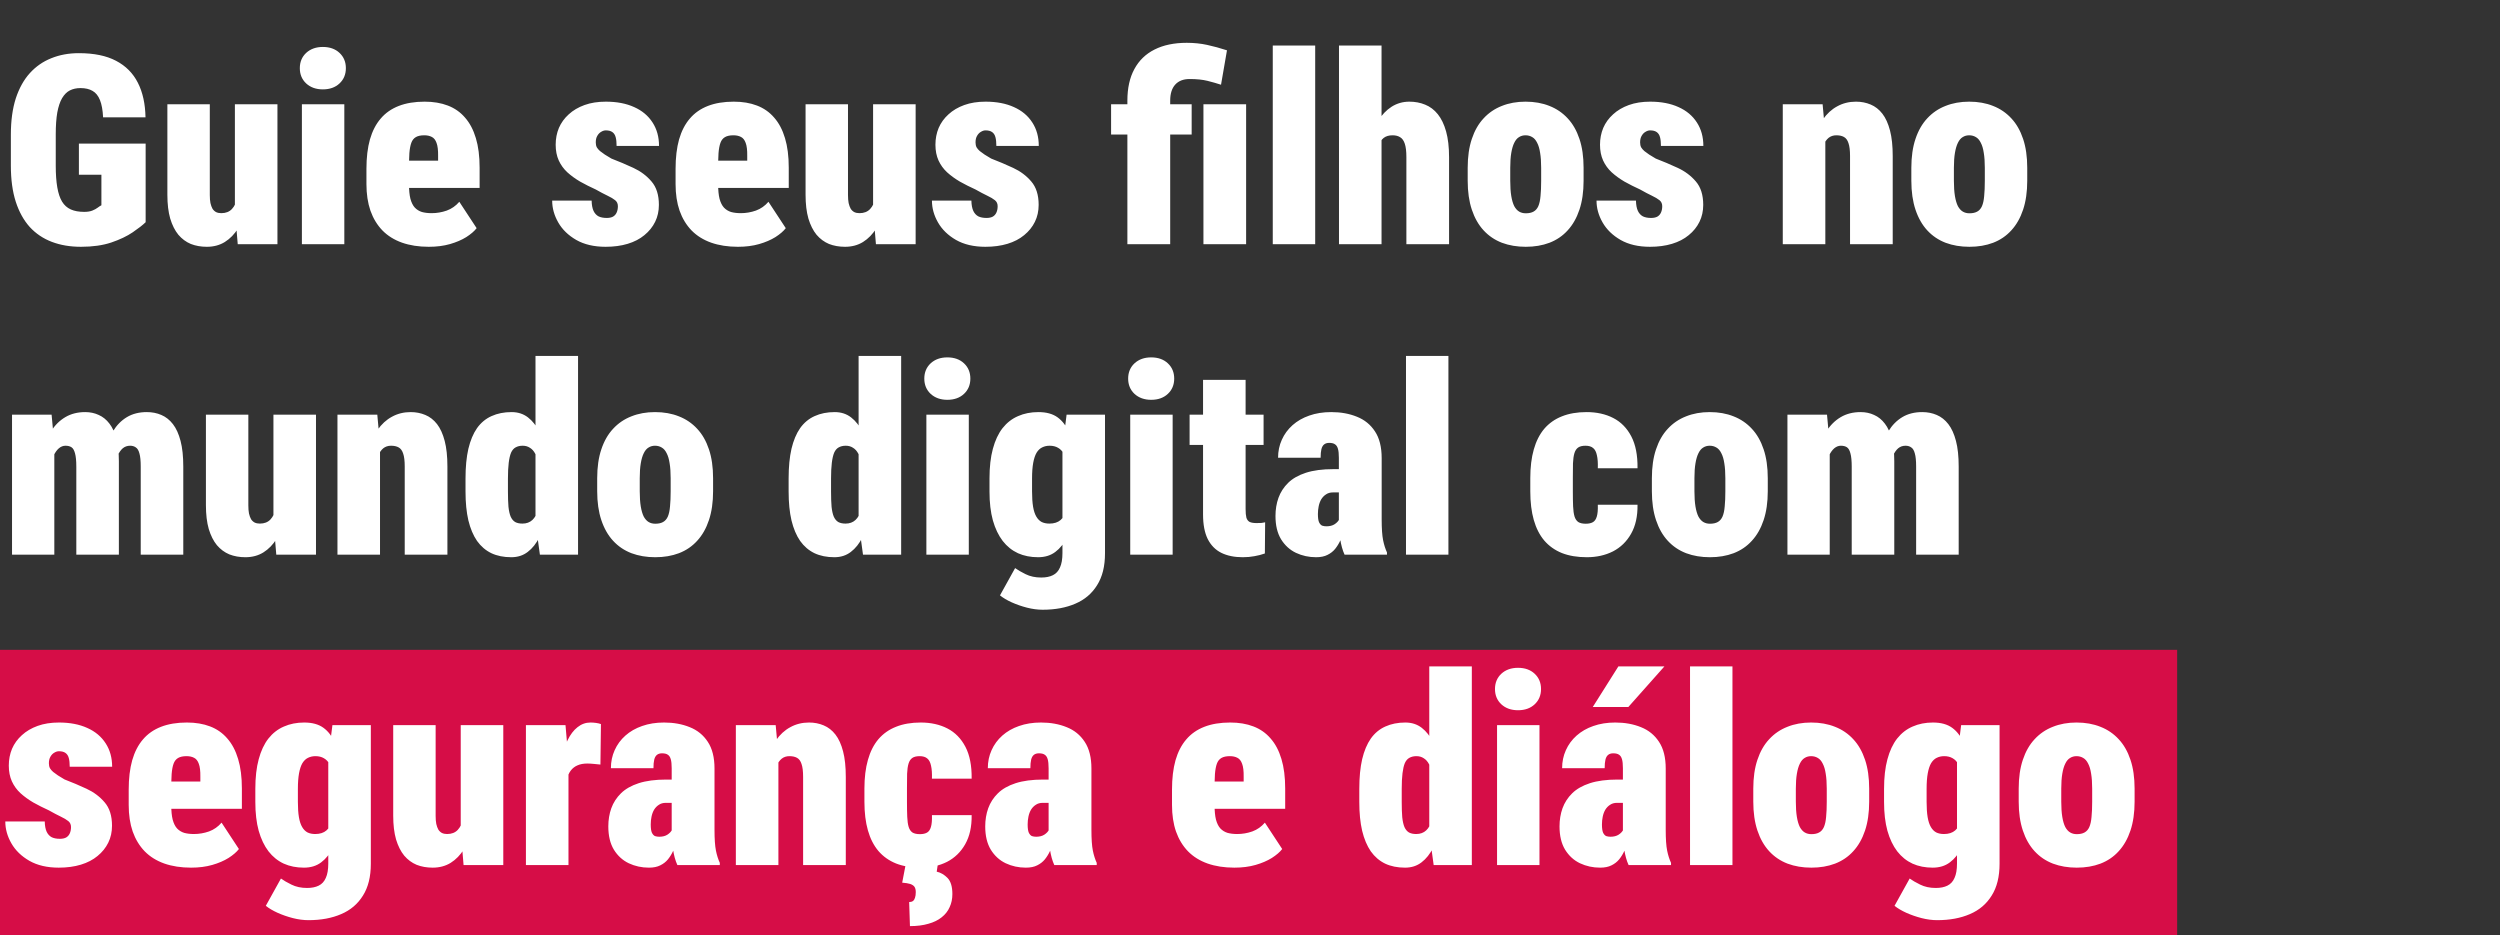 <svg width="604" height="226" viewBox="0 0 604 226" fill="none" xmlns="http://www.w3.org/2000/svg">
<rect x="0" y="0" width="604" height="226" fill="#333333" stroke="none"/>
<rect y="157" width="526" height="69" fill="#D60D47"/>
<path d="M35.188 34.688V53.688C34.479 54.375 33.438 55.188 32.062 56.125C30.688 57.062 28.958 57.885 26.875 58.594C24.812 59.281 22.375 59.625 19.562 59.625C16.958 59.625 14.615 59.229 12.531 58.438C10.448 57.646 8.667 56.448 7.188 54.844C5.729 53.219 4.604 51.188 3.812 48.75C3.021 46.292 2.625 43.385 2.625 40.031V32.5C2.625 29.167 3.021 26.26 3.812 23.781C4.625 21.302 5.76 19.26 7.219 17.656C8.677 16.052 10.406 14.854 12.406 14.062C14.406 13.25 16.625 12.844 19.062 12.844C22.708 12.844 25.698 13.458 28.031 14.688C30.385 15.917 32.146 17.688 33.312 20C34.479 22.292 35.094 25.073 35.156 28.344H24.906C24.823 26.615 24.573 25.229 24.156 24.188C23.74 23.146 23.146 22.406 22.375 21.969C21.604 21.51 20.625 21.281 19.438 21.281C18.479 21.281 17.625 21.469 16.875 21.844C16.146 22.219 15.521 22.844 15 23.719C14.5 24.573 14.115 25.719 13.844 27.156C13.594 28.594 13.469 30.354 13.469 32.438V40.031C13.469 42.094 13.594 43.844 13.844 45.281C14.094 46.719 14.479 47.865 15 48.719C15.521 49.573 16.219 50.198 17.094 50.594C17.969 50.99 19.052 51.188 20.344 51.188C21.135 51.188 21.792 51.083 22.312 50.875C22.833 50.667 23.271 50.427 23.625 50.156C23.979 49.885 24.271 49.698 24.5 49.594V42.219H19.062V34.688H35.188ZM56.75 50.781V25.188H67.031V59H57.438L56.75 50.781ZM57.688 43.906L60.219 43.844C60.219 46.115 59.99 48.219 59.531 50.156C59.073 52.073 58.406 53.74 57.531 55.156C56.656 56.573 55.583 57.677 54.312 58.469C53.062 59.24 51.615 59.625 49.969 59.625C48.552 59.625 47.26 59.396 46.094 58.938C44.948 58.458 43.948 57.719 43.094 56.719C42.26 55.698 41.604 54.396 41.125 52.812C40.667 51.208 40.438 49.292 40.438 47.062V25.188H50.688V47.125C50.688 47.875 50.74 48.521 50.844 49.062C50.969 49.604 51.135 50.062 51.344 50.438C51.573 50.792 51.865 51.062 52.219 51.25C52.573 51.417 52.99 51.5 53.469 51.5C54.552 51.5 55.406 51.167 56.031 50.5C56.656 49.833 57.083 48.927 57.312 47.781C57.562 46.635 57.688 45.344 57.688 43.906ZM83.188 25.188V59H72.938V25.188H83.188ZM72.438 16.469C72.438 14.969 72.948 13.74 73.969 12.781C75.01 11.823 76.354 11.344 78 11.344C79.667 11.344 81.01 11.823 82.031 12.781C83.052 13.74 83.562 14.969 83.562 16.469C83.562 17.969 83.052 19.198 82.031 20.156C81.01 21.115 79.667 21.594 78 21.594C76.354 21.594 75.01 21.115 73.969 20.156C72.948 19.198 72.438 17.969 72.438 16.469ZM103.594 59.625C101.177 59.625 99.021 59.292 97.125 58.625C95.25 57.958 93.677 56.979 92.406 55.688C91.135 54.375 90.167 52.781 89.5 50.906C88.854 49.031 88.531 46.885 88.531 44.469V40.781C88.531 38.073 88.812 35.708 89.375 33.688C89.958 31.667 90.823 29.99 91.969 28.656C93.115 27.302 94.573 26.281 96.344 25.594C98.115 24.906 100.198 24.562 102.594 24.562C104.698 24.562 106.562 24.875 108.188 25.5C109.833 26.125 111.219 27.094 112.344 28.406C113.49 29.698 114.365 31.354 114.969 33.375C115.573 35.375 115.875 37.75 115.875 40.5V45.406H92.375V38.812H105.844V37.656C105.865 36.281 105.74 35.24 105.469 34.531C105.219 33.823 104.844 33.344 104.344 33.094C103.844 32.823 103.229 32.688 102.5 32.688C101.646 32.688 100.969 32.833 100.469 33.125C99.969 33.417 99.604 33.875 99.375 34.5C99.146 35.125 98.99 35.958 98.906 37C98.844 38.042 98.812 39.302 98.812 40.781V44.469C98.812 45.927 98.927 47.115 99.156 48.031C99.406 48.948 99.76 49.656 100.219 50.156C100.698 50.656 101.271 51.01 101.938 51.219C102.625 51.406 103.406 51.5 104.281 51.5C105.531 51.5 106.75 51.292 107.938 50.875C109.125 50.438 110.135 49.729 110.969 48.75L115.156 55.125C114.594 55.854 113.76 56.573 112.656 57.281C111.552 57.969 110.24 58.531 108.719 58.969C107.198 59.406 105.49 59.625 103.594 59.625ZM149.281 49.812C149.281 49.208 149.062 48.729 148.625 48.375C148.188 48.021 147.573 47.656 146.781 47.281C145.99 46.906 145.042 46.406 143.938 45.781C142.604 45.177 141.344 44.542 140.156 43.875C138.99 43.188 137.958 42.438 137.062 41.625C136.188 40.812 135.5 39.865 135 38.781C134.5 37.677 134.25 36.406 134.25 34.969C134.25 33.51 134.51 32.156 135.031 30.906C135.573 29.656 136.365 28.562 137.406 27.625C138.448 26.667 139.719 25.917 141.219 25.375C142.719 24.833 144.438 24.562 146.375 24.562C149.021 24.562 151.302 25 153.219 25.875C155.135 26.729 156.615 27.969 157.656 29.594C158.698 31.198 159.219 33.083 159.219 35.25H148.969C148.969 34.396 148.896 33.698 148.75 33.156C148.604 32.594 148.333 32.177 147.938 31.906C147.562 31.635 147.031 31.5 146.344 31.5C145.99 31.5 145.625 31.615 145.25 31.844C144.875 32.052 144.562 32.375 144.312 32.812C144.062 33.229 143.938 33.76 143.938 34.406C143.938 34.865 144.021 35.26 144.188 35.594C144.375 35.906 144.635 36.208 144.969 36.5C145.302 36.771 145.688 37.052 146.125 37.344C146.583 37.635 147.115 37.958 147.719 38.312C149.51 39 151.281 39.75 153.031 40.562C154.781 41.375 156.24 42.469 157.406 43.844C158.594 45.219 159.188 47.104 159.188 49.5C159.188 51 158.885 52.365 158.281 53.594C157.677 54.823 156.812 55.896 155.688 56.812C154.583 57.729 153.24 58.427 151.656 58.906C150.073 59.385 148.292 59.625 146.312 59.625C143.521 59.625 141.156 59.073 139.219 57.969C137.302 56.865 135.854 55.458 134.875 53.75C133.896 52.042 133.406 50.281 133.406 48.469H142.938C142.958 49.51 143.115 50.344 143.406 50.969C143.698 51.573 144.104 52.01 144.625 52.281C145.146 52.531 145.802 52.656 146.594 52.656C147.198 52.656 147.698 52.552 148.094 52.344C148.49 52.115 148.781 51.792 148.969 51.375C149.177 50.938 149.281 50.417 149.281 49.812ZM178.281 59.625C175.865 59.625 173.708 59.292 171.812 58.625C169.938 57.958 168.365 56.979 167.094 55.688C165.823 54.375 164.854 52.781 164.188 50.906C163.542 49.031 163.219 46.885 163.219 44.469V40.781C163.219 38.073 163.5 35.708 164.062 33.688C164.646 31.667 165.51 29.99 166.656 28.656C167.802 27.302 169.26 26.281 171.031 25.594C172.802 24.906 174.885 24.562 177.281 24.562C179.385 24.562 181.25 24.875 182.875 25.5C184.521 26.125 185.906 27.094 187.031 28.406C188.177 29.698 189.052 31.354 189.656 33.375C190.26 35.375 190.562 37.75 190.562 40.5V45.406H167.062V38.812H180.531V37.656C180.552 36.281 180.427 35.24 180.156 34.531C179.906 33.823 179.531 33.344 179.031 33.094C178.531 32.823 177.917 32.688 177.188 32.688C176.333 32.688 175.656 32.833 175.156 33.125C174.656 33.417 174.292 33.875 174.062 34.5C173.833 35.125 173.677 35.958 173.594 37C173.531 38.042 173.5 39.302 173.5 40.781V44.469C173.5 45.927 173.615 47.115 173.844 48.031C174.094 48.948 174.448 49.656 174.906 50.156C175.385 50.656 175.958 51.01 176.625 51.219C177.312 51.406 178.094 51.5 178.969 51.5C180.219 51.5 181.438 51.292 182.625 50.875C183.812 50.438 184.823 49.729 185.656 48.75L189.844 55.125C189.281 55.854 188.448 56.573 187.344 57.281C186.24 57.969 184.927 58.531 183.406 58.969C181.885 59.406 180.177 59.625 178.281 59.625ZM210.938 50.781V25.188H221.219V59H211.625L210.938 50.781ZM211.875 43.906L214.406 43.844C214.406 46.115 214.177 48.219 213.719 50.156C213.26 52.073 212.594 53.74 211.719 55.156C210.844 56.573 209.771 57.677 208.5 58.469C207.25 59.24 205.802 59.625 204.156 59.625C202.74 59.625 201.448 59.396 200.281 58.938C199.135 58.458 198.135 57.719 197.281 56.719C196.448 55.698 195.792 54.396 195.312 52.812C194.854 51.208 194.625 49.292 194.625 47.062V25.188H204.875V47.125C204.875 47.875 204.927 48.521 205.031 49.062C205.156 49.604 205.323 50.062 205.531 50.438C205.76 50.792 206.052 51.062 206.406 51.25C206.76 51.417 207.177 51.5 207.656 51.5C208.74 51.5 209.594 51.167 210.219 50.5C210.844 49.833 211.271 48.927 211.5 47.781C211.75 46.635 211.875 45.344 211.875 43.906ZM241.031 49.812C241.031 49.208 240.812 48.729 240.375 48.375C239.938 48.021 239.323 47.656 238.531 47.281C237.74 46.906 236.792 46.406 235.688 45.781C234.354 45.177 233.094 44.542 231.906 43.875C230.74 43.188 229.708 42.438 228.812 41.625C227.938 40.812 227.25 39.865 226.75 38.781C226.25 37.677 226 36.406 226 34.969C226 33.51 226.26 32.156 226.781 30.906C227.323 29.656 228.115 28.562 229.156 27.625C230.198 26.667 231.469 25.917 232.969 25.375C234.469 24.833 236.188 24.562 238.125 24.562C240.771 24.562 243.052 25 244.969 25.875C246.885 26.729 248.365 27.969 249.406 29.594C250.448 31.198 250.969 33.083 250.969 35.25H240.719C240.719 34.396 240.646 33.698 240.5 33.156C240.354 32.594 240.083 32.177 239.688 31.906C239.312 31.635 238.781 31.5 238.094 31.5C237.74 31.5 237.375 31.615 237 31.844C236.625 32.052 236.312 32.375 236.062 32.812C235.812 33.229 235.688 33.76 235.688 34.406C235.688 34.865 235.771 35.26 235.938 35.594C236.125 35.906 236.385 36.208 236.719 36.5C237.052 36.771 237.438 37.052 237.875 37.344C238.333 37.635 238.865 37.958 239.469 38.312C241.26 39 243.031 39.75 244.781 40.562C246.531 41.375 247.99 42.469 249.156 43.844C250.344 45.219 250.938 47.104 250.938 49.5C250.938 51 250.635 52.365 250.031 53.594C249.427 54.823 248.562 55.896 247.438 56.812C246.333 57.729 244.99 58.427 243.406 58.906C241.823 59.385 240.042 59.625 238.062 59.625C235.271 59.625 232.906 59.073 230.969 57.969C229.052 56.865 227.604 55.458 226.625 53.75C225.646 52.042 225.156 50.281 225.156 48.469H234.688C234.708 49.51 234.865 50.344 235.156 50.969C235.448 51.573 235.854 52.01 236.375 52.281C236.896 52.531 237.552 52.656 238.344 52.656C238.948 52.656 239.448 52.552 239.844 52.344C240.24 52.115 240.531 51.792 240.719 51.375C240.927 50.938 241.031 50.417 241.031 49.812ZM282.719 59H272.375V24.312C272.375 21.292 272.938 18.75 274.062 16.688C275.188 14.604 276.812 13.031 278.938 11.969C281.083 10.885 283.677 10.344 286.719 10.344C288.448 10.344 290.083 10.51 291.625 10.844C293.167 11.177 294.771 11.615 296.438 12.156L295 20.469C293.979 20.135 292.885 19.823 291.719 19.531C290.552 19.24 289.115 19.094 287.406 19.094C285.906 19.094 284.75 19.542 283.938 20.438C283.125 21.333 282.719 22.625 282.719 24.312V59ZM287.906 25.188V32.5H268.438V25.188H287.906ZM301.062 25.188V59H290.75V25.188H301.062ZM317.75 11V59H307.5V11H317.75ZM333.781 11V59H323.5V11H333.781ZM332.562 40.938L330.25 41C330.208 38.625 330.417 36.438 330.875 34.438C331.354 32.438 332.042 30.698 332.938 29.219C333.854 27.74 334.948 26.594 336.219 25.781C337.51 24.969 338.938 24.562 340.5 24.562C341.875 24.562 343.146 24.802 344.312 25.281C345.5 25.76 346.521 26.531 347.375 27.594C348.229 28.656 348.896 30.042 349.375 31.75C349.854 33.458 350.094 35.542 350.094 38V59H339.781V37.938C339.781 36.562 339.656 35.5 339.406 34.75C339.156 33.979 338.781 33.448 338.281 33.156C337.802 32.844 337.188 32.688 336.438 32.688C335.562 32.688 334.854 32.896 334.312 33.312C333.792 33.729 333.396 34.312 333.125 35.062C332.875 35.792 332.719 36.656 332.656 37.656C332.594 38.656 332.562 39.75 332.562 40.938ZM354.594 43.688V40.531C354.594 37.865 354.927 35.542 355.594 33.562C356.26 31.562 357.208 29.906 358.438 28.594C359.667 27.26 361.135 26.26 362.844 25.594C364.552 24.906 366.458 24.562 368.562 24.562C370.708 24.562 372.635 24.906 374.344 25.594C376.052 26.26 377.521 27.26 378.75 28.594C379.979 29.906 380.927 31.562 381.594 33.562C382.26 35.542 382.594 37.865 382.594 40.531V43.688C382.594 46.333 382.26 48.656 381.594 50.656C380.927 52.656 379.979 54.323 378.75 55.656C377.542 56.99 376.073 57.99 374.344 58.656C372.635 59.302 370.729 59.625 368.625 59.625C366.521 59.625 364.604 59.302 362.875 58.656C361.146 57.99 359.667 56.99 358.438 55.656C357.208 54.323 356.26 52.656 355.594 50.656C354.927 48.656 354.594 46.333 354.594 43.688ZM364.875 40.531V43.688C364.875 45.125 364.958 46.354 365.125 47.375C365.292 48.375 365.531 49.188 365.844 49.812C366.177 50.417 366.573 50.854 367.031 51.125C367.49 51.396 368.021 51.531 368.625 51.531C369.396 51.531 370.021 51.396 370.5 51.125C371 50.854 371.385 50.417 371.656 49.812C371.927 49.188 372.104 48.375 372.188 47.375C372.292 46.354 372.344 45.125 372.344 43.688V40.531C372.344 39.115 372.26 37.917 372.094 36.938C371.948 35.938 371.708 35.125 371.375 34.5C371.062 33.854 370.667 33.396 370.188 33.125C369.708 32.833 369.167 32.688 368.562 32.688C367.979 32.688 367.458 32.833 367 33.125C366.542 33.396 366.156 33.854 365.844 34.5C365.531 35.125 365.292 35.938 365.125 36.938C364.958 37.917 364.875 39.115 364.875 40.531ZM401.594 49.812C401.594 49.208 401.375 48.729 400.938 48.375C400.5 48.021 399.885 47.656 399.094 47.281C398.302 46.906 397.354 46.406 396.25 45.781C394.917 45.177 393.656 44.542 392.469 43.875C391.302 43.188 390.271 42.438 389.375 41.625C388.5 40.812 387.812 39.865 387.312 38.781C386.812 37.677 386.562 36.406 386.562 34.969C386.562 33.51 386.823 32.156 387.344 30.906C387.885 29.656 388.677 28.562 389.719 27.625C390.76 26.667 392.031 25.917 393.531 25.375C395.031 24.833 396.75 24.562 398.688 24.562C401.333 24.562 403.615 25 405.531 25.875C407.448 26.729 408.927 27.969 409.969 29.594C411.01 31.198 411.531 33.083 411.531 35.25H401.281C401.281 34.396 401.208 33.698 401.062 33.156C400.917 32.594 400.646 32.177 400.25 31.906C399.875 31.635 399.344 31.5 398.656 31.5C398.302 31.5 397.938 31.615 397.562 31.844C397.188 32.052 396.875 32.375 396.625 32.812C396.375 33.229 396.25 33.76 396.25 34.406C396.25 34.865 396.333 35.26 396.5 35.594C396.688 35.906 396.948 36.208 397.281 36.5C397.615 36.771 398 37.052 398.438 37.344C398.896 37.635 399.427 37.958 400.031 38.312C401.823 39 403.594 39.75 405.344 40.562C407.094 41.375 408.552 42.469 409.719 43.844C410.906 45.219 411.5 47.104 411.5 49.5C411.5 51 411.198 52.365 410.594 53.594C409.99 54.823 409.125 55.896 408 56.812C406.896 57.729 405.552 58.427 403.969 58.906C402.385 59.385 400.604 59.625 398.625 59.625C395.833 59.625 393.469 59.073 391.531 57.969C389.615 56.865 388.167 55.458 387.188 53.75C386.208 52.042 385.719 50.281 385.719 48.469H395.25C395.271 49.51 395.427 50.344 395.719 50.969C396.01 51.573 396.417 52.01 396.938 52.281C397.458 52.531 398.115 52.656 398.906 52.656C399.51 52.656 400.01 52.552 400.406 52.344C400.802 52.115 401.094 51.792 401.281 51.375C401.49 50.938 401.594 50.417 401.594 49.812ZM441 32.406V59H430.719V25.188H440.344L441 32.406ZM439.781 40.938L437.469 41C437.427 38.417 437.656 36.115 438.156 34.094C438.677 32.052 439.417 30.323 440.375 28.906C441.354 27.49 442.521 26.417 443.875 25.688C445.229 24.938 446.74 24.562 448.406 24.562C449.677 24.562 450.854 24.792 451.938 25.25C453.042 25.708 453.99 26.448 454.781 27.469C455.573 28.49 456.188 29.844 456.625 31.531C457.062 33.198 457.281 35.26 457.281 37.719V59H446.969V37.688C446.969 36.333 446.844 35.302 446.594 34.594C446.365 33.865 446 33.365 445.5 33.094C445.021 32.823 444.406 32.688 443.656 32.688C442.927 32.688 442.302 32.896 441.781 33.312C441.281 33.729 440.875 34.312 440.562 35.062C440.271 35.792 440.062 36.656 439.938 37.656C439.833 38.656 439.781 39.75 439.781 40.938ZM461.781 43.688V40.531C461.781 37.865 462.115 35.542 462.781 33.562C463.448 31.562 464.396 29.906 465.625 28.594C466.854 27.26 468.323 26.26 470.031 25.594C471.74 24.906 473.646 24.562 475.75 24.562C477.896 24.562 479.823 24.906 481.531 25.594C483.24 26.26 484.708 27.26 485.938 28.594C487.167 29.906 488.115 31.562 488.781 33.562C489.448 35.542 489.781 37.865 489.781 40.531V43.688C489.781 46.333 489.448 48.656 488.781 50.656C488.115 52.656 487.167 54.323 485.938 55.656C484.729 56.99 483.26 57.99 481.531 58.656C479.823 59.302 477.917 59.625 475.812 59.625C473.708 59.625 471.792 59.302 470.062 58.656C468.333 57.99 466.854 56.99 465.625 55.656C464.396 54.323 463.448 52.656 462.781 50.656C462.115 48.656 461.781 46.333 461.781 43.688ZM472.062 40.531V43.688C472.062 45.125 472.146 46.354 472.312 47.375C472.479 48.375 472.719 49.188 473.031 49.812C473.365 50.417 473.76 50.854 474.219 51.125C474.677 51.396 475.208 51.531 475.812 51.531C476.583 51.531 477.208 51.396 477.688 51.125C478.188 50.854 478.573 50.417 478.844 49.812C479.115 49.188 479.292 48.375 479.375 47.375C479.479 46.354 479.531 45.125 479.531 43.688V40.531C479.531 39.115 479.448 37.917 479.281 36.938C479.135 35.938 478.896 35.125 478.562 34.5C478.25 33.854 477.854 33.396 477.375 33.125C476.896 32.833 476.354 32.688 475.75 32.688C475.167 32.688 474.646 32.833 474.188 33.125C473.729 33.396 473.344 33.854 473.031 34.5C472.719 35.125 472.479 35.938 472.312 36.938C472.146 37.917 472.062 39.115 472.062 40.531ZM13.125 107.344V134H2.906V100.188H12.469L13.125 107.344ZM11.906 115.938L9.625 116C9.583 113.625 9.792 111.438 10.25 109.438C10.708 107.438 11.396 105.698 12.312 104.219C13.25 102.74 14.406 101.594 15.781 100.781C17.156 99.969 18.76 99.562 20.594 99.562C21.781 99.562 22.865 99.792 23.844 100.25C24.844 100.688 25.708 101.385 26.438 102.344C27.167 103.281 27.729 104.51 28.125 106.031C28.521 107.531 28.719 109.333 28.719 111.438V134H18.438V112.781C18.438 111.344 18.333 110.26 18.125 109.531C17.938 108.802 17.656 108.312 17.281 108.062C16.906 107.812 16.417 107.688 15.812 107.688C15.25 107.688 14.719 107.896 14.219 108.312C13.74 108.729 13.323 109.312 12.969 110.062C12.615 110.792 12.344 111.656 12.156 112.656C11.99 113.656 11.906 114.75 11.906 115.938ZM27.531 115.938L24.781 116C24.74 113.625 24.927 111.438 25.344 109.438C25.76 107.438 26.406 105.698 27.281 104.219C28.177 102.74 29.302 101.594 30.656 100.781C32.01 99.969 33.615 99.562 35.469 99.562C36.74 99.562 37.906 99.792 38.969 100.25C40.052 100.708 40.99 101.448 41.781 102.469C42.573 103.49 43.188 104.844 43.625 106.531C44.062 108.198 44.281 110.26 44.281 112.719V134H34V112.719C34 111.323 33.896 110.271 33.688 109.562C33.5 108.833 33.208 108.344 32.812 108.094C32.438 107.823 31.979 107.688 31.438 107.688C30.75 107.688 30.156 107.896 29.656 108.312C29.177 108.729 28.771 109.312 28.438 110.062C28.125 110.792 27.896 111.656 27.75 112.656C27.604 113.656 27.531 114.75 27.531 115.938ZM66.062 125.781V100.188H76.344V134H66.75L66.062 125.781ZM67 118.906L69.531 118.844C69.531 121.115 69.302 123.219 68.844 125.156C68.385 127.073 67.719 128.74 66.844 130.156C65.969 131.573 64.896 132.677 63.625 133.469C62.375 134.24 60.927 134.625 59.281 134.625C57.865 134.625 56.573 134.396 55.406 133.938C54.26 133.458 53.26 132.719 52.406 131.719C51.573 130.698 50.917 129.396 50.438 127.812C49.979 126.208 49.75 124.292 49.75 122.062V100.188H60V122.125C60 122.875 60.052 123.521 60.156 124.062C60.281 124.604 60.448 125.062 60.656 125.438C60.885 125.792 61.177 126.062 61.531 126.25C61.885 126.417 62.302 126.5 62.781 126.5C63.865 126.5 64.719 126.167 65.344 125.5C65.969 124.833 66.396 123.927 66.625 122.781C66.875 121.635 67 120.344 67 118.906ZM91.812 107.406V134H81.531V100.188H91.156L91.812 107.406ZM90.594 115.938L88.281 116C88.24 113.417 88.469 111.115 88.969 109.094C89.49 107.052 90.229 105.323 91.188 103.906C92.167 102.49 93.333 101.417 94.688 100.688C96.042 99.938 97.552 99.562 99.219 99.562C100.49 99.562 101.667 99.792 102.75 100.25C103.854 100.708 104.802 101.448 105.594 102.469C106.385 103.49 107 104.844 107.438 106.531C107.875 108.198 108.094 110.26 108.094 112.719V134H97.781V112.688C97.781 111.333 97.656 110.302 97.406 109.594C97.177 108.865 96.812 108.365 96.312 108.094C95.833 107.823 95.219 107.688 94.469 107.688C93.74 107.688 93.115 107.896 92.594 108.312C92.094 108.729 91.688 109.312 91.375 110.062C91.083 110.792 90.875 111.656 90.75 112.656C90.646 113.656 90.594 114.75 90.594 115.938ZM129.375 126.25V86H139.656V134H130.438L129.375 126.25ZM112.469 118.75V115.594C112.469 112.823 112.698 110.438 113.156 108.438C113.635 106.417 114.333 104.75 115.25 103.438C116.188 102.125 117.354 101.156 118.75 100.531C120.167 99.885 121.781 99.562 123.594 99.562C125.135 99.562 126.458 99.99 127.562 100.844C128.667 101.698 129.594 102.885 130.344 104.406C131.115 105.927 131.74 107.708 132.219 109.75C132.719 111.792 133.094 113.979 133.344 116.312V118.438C133.052 120.625 132.667 122.698 132.188 124.656C131.708 126.594 131.083 128.312 130.312 129.812C129.562 131.312 128.625 132.49 127.5 133.344C126.396 134.198 125.073 134.625 123.531 134.625C121.698 134.625 120.094 134.302 118.719 133.656C117.344 132.99 116.188 132 115.25 130.688C114.333 129.354 113.635 127.698 113.156 125.719C112.698 123.74 112.469 121.417 112.469 118.75ZM122.719 115.594V118.75C122.719 120.208 122.76 121.438 122.844 122.438C122.948 123.417 123.125 124.208 123.375 124.812C123.646 125.417 124.01 125.854 124.469 126.125C124.927 126.375 125.51 126.5 126.219 126.5C127.198 126.5 128 126.208 128.625 125.625C129.25 125.042 129.698 124.208 129.969 123.125C130.24 122.021 130.312 120.729 130.188 119.25V115.438C130.271 114.146 130.229 113.021 130.062 112.062C129.917 111.083 129.667 110.271 129.312 109.625C128.979 108.979 128.552 108.5 128.031 108.188C127.531 107.854 126.948 107.688 126.281 107.688C125.615 107.688 125.042 107.823 124.562 108.094C124.104 108.344 123.74 108.771 123.469 109.375C123.219 109.979 123.031 110.792 122.906 111.812C122.781 112.833 122.719 114.094 122.719 115.594ZM144.281 118.688V115.531C144.281 112.865 144.615 110.542 145.281 108.562C145.948 106.562 146.896 104.906 148.125 103.594C149.354 102.26 150.823 101.26 152.531 100.594C154.24 99.906 156.146 99.562 158.25 99.562C160.396 99.562 162.323 99.906 164.031 100.594C165.74 101.26 167.208 102.26 168.438 103.594C169.667 104.906 170.615 106.562 171.281 108.562C171.948 110.542 172.281 112.865 172.281 115.531V118.688C172.281 121.333 171.948 123.656 171.281 125.656C170.615 127.656 169.667 129.323 168.438 130.656C167.229 131.99 165.76 132.99 164.031 133.656C162.323 134.302 160.417 134.625 158.312 134.625C156.208 134.625 154.292 134.302 152.562 133.656C150.833 132.99 149.354 131.99 148.125 130.656C146.896 129.323 145.948 127.656 145.281 125.656C144.615 123.656 144.281 121.333 144.281 118.688ZM154.562 115.531V118.688C154.562 120.125 154.646 121.354 154.812 122.375C154.979 123.375 155.219 124.188 155.531 124.812C155.865 125.417 156.26 125.854 156.719 126.125C157.177 126.396 157.708 126.531 158.312 126.531C159.083 126.531 159.708 126.396 160.188 126.125C160.688 125.854 161.073 125.417 161.344 124.812C161.615 124.188 161.792 123.375 161.875 122.375C161.979 121.354 162.031 120.125 162.031 118.688V115.531C162.031 114.115 161.948 112.917 161.781 111.938C161.635 110.938 161.396 110.125 161.062 109.5C160.75 108.854 160.354 108.396 159.875 108.125C159.396 107.833 158.854 107.688 158.25 107.688C157.667 107.688 157.146 107.833 156.688 108.125C156.229 108.396 155.844 108.854 155.531 109.5C155.219 110.125 154.979 110.938 154.812 111.938C154.646 112.917 154.562 114.115 154.562 115.531ZM207.438 126.25V86H217.719V134H208.5L207.438 126.25ZM190.531 118.75V115.594C190.531 112.823 190.76 110.438 191.219 108.438C191.698 106.417 192.396 104.75 193.312 103.438C194.25 102.125 195.417 101.156 196.812 100.531C198.229 99.885 199.844 99.562 201.656 99.562C203.198 99.562 204.521 99.99 205.625 100.844C206.729 101.698 207.656 102.885 208.406 104.406C209.177 105.927 209.802 107.708 210.281 109.75C210.781 111.792 211.156 113.979 211.406 116.312V118.438C211.115 120.625 210.729 122.698 210.25 124.656C209.771 126.594 209.146 128.312 208.375 129.812C207.625 131.312 206.688 132.49 205.562 133.344C204.458 134.198 203.135 134.625 201.594 134.625C199.76 134.625 198.156 134.302 196.781 133.656C195.406 132.99 194.25 132 193.312 130.688C192.396 129.354 191.698 127.698 191.219 125.719C190.76 123.74 190.531 121.417 190.531 118.75ZM200.781 115.594V118.75C200.781 120.208 200.823 121.438 200.906 122.438C201.01 123.417 201.188 124.208 201.438 124.812C201.708 125.417 202.073 125.854 202.531 126.125C202.99 126.375 203.573 126.5 204.281 126.5C205.26 126.5 206.062 126.208 206.688 125.625C207.312 125.042 207.76 124.208 208.031 123.125C208.302 122.021 208.375 120.729 208.25 119.25V115.438C208.333 114.146 208.292 113.021 208.125 112.062C207.979 111.083 207.729 110.271 207.375 109.625C207.042 108.979 206.615 108.5 206.094 108.188C205.594 107.854 205.01 107.688 204.344 107.688C203.677 107.688 203.104 107.823 202.625 108.094C202.167 108.344 201.802 108.771 201.531 109.375C201.281 109.979 201.094 110.792 200.969 111.812C200.844 112.833 200.781 114.094 200.781 115.594ZM234.062 100.188V134H223.812V100.188H234.062ZM223.312 91.469C223.312 89.969 223.823 88.74 224.844 87.781C225.885 86.823 227.229 86.344 228.875 86.344C230.542 86.344 231.885 86.823 232.906 87.781C233.927 88.74 234.438 89.969 234.438 91.469C234.438 92.969 233.927 94.198 232.906 95.156C231.885 96.115 230.542 96.594 228.875 96.594C227.229 96.594 225.885 96.115 224.844 95.156C223.823 94.198 223.312 92.969 223.312 91.469ZM257.688 100.188H266.969V133.688C266.969 136.812 266.333 139.375 265.062 141.375C263.812 143.396 262.062 144.885 259.812 145.844C257.562 146.823 254.927 147.312 251.906 147.312C250.698 147.312 249.438 147.146 248.125 146.812C246.833 146.479 245.604 146.052 244.438 145.531C243.292 145.01 242.344 144.448 241.594 143.844L245.25 137.25C245.875 137.708 246.719 138.198 247.781 138.719C248.865 139.26 250.125 139.531 251.562 139.531C252.688 139.531 253.625 139.344 254.375 138.969C255.146 138.594 255.719 137.969 256.094 137.094C256.49 136.24 256.688 135.083 256.688 133.625V108.188L257.688 100.188ZM239.062 118.75V115.594C239.062 112.823 239.333 110.438 239.875 108.438C240.417 106.417 241.198 104.75 242.219 103.438C243.26 102.125 244.51 101.156 245.969 100.531C247.427 99.885 249.062 99.562 250.875 99.562C252.812 99.562 254.365 99.99 255.531 100.844C256.698 101.698 257.594 102.885 258.219 104.406C258.865 105.927 259.365 107.708 259.719 109.75C260.073 111.792 260.396 113.979 260.688 116.312V118.438C260.375 120.625 259.99 122.698 259.531 124.656C259.094 126.594 258.51 128.312 257.781 129.812C257.052 131.312 256.115 132.49 254.969 133.344C253.844 134.198 252.458 134.625 250.812 134.625C249 134.625 247.375 134.302 245.938 133.656C244.5 132.99 243.271 132 242.25 130.688C241.229 129.354 240.438 127.698 239.875 125.719C239.333 123.74 239.062 121.417 239.062 118.75ZM249.344 115.594V118.75C249.344 120.208 249.427 121.438 249.594 122.438C249.76 123.417 250.021 124.208 250.375 124.812C250.729 125.417 251.167 125.854 251.688 126.125C252.208 126.375 252.823 126.5 253.531 126.5C254.677 126.5 255.583 126.208 256.25 125.625C256.917 125.042 257.385 124.208 257.656 123.125C257.927 122.021 258 120.729 257.875 119.25V115.438C257.938 114.146 257.896 113.021 257.75 112.062C257.604 111.083 257.354 110.271 257 109.625C256.646 108.979 256.188 108.5 255.625 108.188C255.062 107.854 254.385 107.688 253.594 107.688C252.927 107.688 252.323 107.823 251.781 108.094C251.26 108.344 250.812 108.771 250.438 109.375C250.083 109.979 249.812 110.792 249.625 111.812C249.438 112.833 249.344 114.094 249.344 115.594ZM283.312 100.188V134H273.062V100.188H283.312ZM272.562 91.469C272.562 89.969 273.073 88.74 274.094 87.781C275.135 86.823 276.479 86.344 278.125 86.344C279.792 86.344 281.135 86.823 282.156 87.781C283.177 88.74 283.688 89.969 283.688 91.469C283.688 92.969 283.177 94.198 282.156 95.156C281.135 96.115 279.792 96.594 278.125 96.594C276.479 96.594 275.135 96.115 274.094 95.156C273.073 94.198 272.562 92.969 272.562 91.469ZM305.281 100.188V107.5H287.406V100.188H305.281ZM290.656 91.781H300.938V122.969C300.938 123.865 301 124.562 301.125 125.062C301.271 125.542 301.531 125.885 301.906 126.094C302.302 126.281 302.854 126.375 303.562 126.375C304.062 126.375 304.469 126.365 304.781 126.344C305.115 126.302 305.406 126.25 305.656 126.188L305.594 133.719C304.781 134.01 303.938 134.229 303.062 134.375C302.208 134.542 301.271 134.625 300.25 134.625C298.229 134.625 296.5 134.271 295.062 133.562C293.646 132.854 292.552 131.74 291.781 130.219C291.031 128.698 290.656 126.719 290.656 124.281V91.781ZM323.469 125.5V110.625C323.469 109.667 323.396 108.938 323.25 108.438C323.104 107.917 322.865 107.552 322.531 107.344C322.219 107.115 321.75 107 321.125 107C320.625 107 320.219 107.125 319.906 107.375C319.594 107.625 319.375 108.01 319.25 108.531C319.125 109.052 319.062 109.74 319.062 110.594H308.781C308.781 109.031 309.083 107.583 309.688 106.25C310.292 104.896 311.156 103.719 312.281 102.719C313.406 101.719 314.75 100.948 316.312 100.406C317.896 99.844 319.667 99.562 321.625 99.562C323.938 99.562 326.01 99.938 327.844 100.688C329.677 101.417 331.125 102.594 332.188 104.219C333.271 105.844 333.812 108 333.812 110.688V125.469C333.812 127.677 333.927 129.354 334.156 130.5C334.385 131.625 334.698 132.615 335.094 133.469V134H324.844C324.365 132.958 324.01 131.688 323.781 130.188C323.573 128.667 323.469 127.104 323.469 125.5ZM324.625 113.344L324.688 118.969H322.031C321.385 118.969 320.833 119.125 320.375 119.438C319.917 119.729 319.531 120.125 319.219 120.625C318.927 121.125 318.719 121.688 318.594 122.312C318.469 122.917 318.406 123.542 318.406 124.188C318.406 125.104 318.5 125.771 318.688 126.188C318.896 126.604 319.146 126.875 319.438 127C319.75 127.104 320.094 127.156 320.469 127.156C321.26 127.156 321.917 126.99 322.438 126.656C322.979 126.302 323.365 125.885 323.594 125.406C323.823 124.927 323.885 124.521 323.781 124.188L324.844 128.312C324.49 129.083 324.146 129.844 323.812 130.594C323.479 131.323 323.062 132 322.562 132.625C322.062 133.229 321.448 133.708 320.719 134.062C319.99 134.438 319.073 134.625 317.969 134.625C316.219 134.625 314.594 134.271 313.094 133.562C311.615 132.854 310.417 131.76 309.5 130.281C308.604 128.802 308.156 126.927 308.156 124.656C308.156 123.094 308.396 121.635 308.875 120.281C309.375 118.906 310.156 117.698 311.219 116.656C312.281 115.615 313.708 114.802 315.5 114.219C317.312 113.635 319.521 113.344 322.125 113.344H324.625ZM349.938 86V134H339.688V86H349.938ZM383.125 126.531C383.833 126.531 384.406 126.406 384.844 126.156C385.281 125.906 385.594 125.458 385.781 124.812C385.99 124.146 386.073 123.188 386.031 121.938H395.625C395.667 124.729 395.146 127.073 394.062 128.969C393 130.844 391.542 132.26 389.688 133.219C387.833 134.156 385.729 134.625 383.375 134.625C381.083 134.625 379.083 134.292 377.375 133.625C375.667 132.938 374.24 131.927 373.094 130.594C371.969 129.26 371.125 127.604 370.562 125.625C370 123.646 369.719 121.344 369.719 118.719V115.5C369.719 112.875 370 110.573 370.562 108.594C371.125 106.594 371.969 104.927 373.094 103.594C374.24 102.26 375.656 101.26 377.344 100.594C379.052 99.906 381.042 99.562 383.312 99.562C385.771 99.562 387.927 100.042 389.781 101C391.635 101.958 393.083 103.438 394.125 105.438C395.167 107.438 395.667 110 395.625 113.125H386.031C386.073 111.833 386 110.792 385.812 110C385.646 109.188 385.344 108.604 384.906 108.25C384.469 107.875 383.854 107.688 383.062 107.688C382.292 107.688 381.698 107.833 381.281 108.125C380.865 108.417 380.562 108.875 380.375 109.5C380.188 110.125 380.073 110.938 380.031 111.938C380.01 112.917 380 114.104 380 115.5V118.719C380 120.135 380.021 121.344 380.062 122.344C380.104 123.344 380.219 124.156 380.406 124.781C380.594 125.385 380.896 125.833 381.312 126.125C381.75 126.396 382.354 126.531 383.125 126.531ZM399.094 118.688V115.531C399.094 112.865 399.427 110.542 400.094 108.562C400.76 106.562 401.708 104.906 402.938 103.594C404.167 102.26 405.635 101.26 407.344 100.594C409.052 99.906 410.958 99.562 413.062 99.562C415.208 99.562 417.135 99.906 418.844 100.594C420.552 101.26 422.021 102.26 423.25 103.594C424.479 104.906 425.427 106.562 426.094 108.562C426.76 110.542 427.094 112.865 427.094 115.531V118.688C427.094 121.333 426.76 123.656 426.094 125.656C425.427 127.656 424.479 129.323 423.25 130.656C422.042 131.99 420.573 132.99 418.844 133.656C417.135 134.302 415.229 134.625 413.125 134.625C411.021 134.625 409.104 134.302 407.375 133.656C405.646 132.99 404.167 131.99 402.938 130.656C401.708 129.323 400.76 127.656 400.094 125.656C399.427 123.656 399.094 121.333 399.094 118.688ZM409.375 115.531V118.688C409.375 120.125 409.458 121.354 409.625 122.375C409.792 123.375 410.031 124.188 410.344 124.812C410.677 125.417 411.073 125.854 411.531 126.125C411.99 126.396 412.521 126.531 413.125 126.531C413.896 126.531 414.521 126.396 415 126.125C415.5 125.854 415.885 125.417 416.156 124.812C416.427 124.188 416.604 123.375 416.688 122.375C416.792 121.354 416.844 120.125 416.844 118.688V115.531C416.844 114.115 416.76 112.917 416.594 111.938C416.448 110.938 416.208 110.125 415.875 109.5C415.562 108.854 415.167 108.396 414.688 108.125C414.208 107.833 413.667 107.688 413.062 107.688C412.479 107.688 411.958 107.833 411.5 108.125C411.042 108.396 410.656 108.854 410.344 109.5C410.031 110.125 409.792 110.938 409.625 111.938C409.458 112.917 409.375 114.115 409.375 115.531ZM442.062 107.344V134H431.844V100.188H441.406L442.062 107.344ZM440.844 115.938L438.562 116C438.521 113.625 438.729 111.438 439.188 109.438C439.646 107.438 440.333 105.698 441.25 104.219C442.188 102.74 443.344 101.594 444.719 100.781C446.094 99.969 447.698 99.562 449.531 99.562C450.719 99.562 451.802 99.792 452.781 100.25C453.781 100.688 454.646 101.385 455.375 102.344C456.104 103.281 456.667 104.51 457.062 106.031C457.458 107.531 457.656 109.333 457.656 111.438V134H447.375V112.781C447.375 111.344 447.271 110.26 447.062 109.531C446.875 108.802 446.594 108.312 446.219 108.062C445.844 107.812 445.354 107.688 444.75 107.688C444.188 107.688 443.656 107.896 443.156 108.312C442.677 108.729 442.26 109.312 441.906 110.062C441.552 110.792 441.281 111.656 441.094 112.656C440.927 113.656 440.844 114.75 440.844 115.938ZM456.469 115.938L453.719 116C453.677 113.625 453.865 111.438 454.281 109.438C454.698 107.438 455.344 105.698 456.219 104.219C457.115 102.74 458.24 101.594 459.594 100.781C460.948 99.969 462.552 99.562 464.406 99.562C465.677 99.562 466.844 99.792 467.906 100.25C468.99 100.708 469.927 101.448 470.719 102.469C471.51 103.49 472.125 104.844 472.562 106.531C473 108.198 473.219 110.26 473.219 112.719V134H462.938V112.719C462.938 111.323 462.833 110.271 462.625 109.562C462.438 108.833 462.146 108.344 461.75 108.094C461.375 107.823 460.917 107.688 460.375 107.688C459.688 107.688 459.094 107.896 458.594 108.312C458.115 108.729 457.708 109.312 457.375 110.062C457.062 110.792 456.833 111.656 456.688 112.656C456.542 113.656 456.469 114.75 456.469 115.938ZM17.156 199.812C17.156 199.208 16.938 198.729 16.5 198.375C16.062 198.021 15.448 197.656 14.656 197.281C13.865 196.906 12.917 196.406 11.812 195.781C10.479 195.177 9.219 194.542 8.031 193.875C6.865 193.188 5.833 192.438 4.938 191.625C4.062 190.812 3.375 189.865 2.875 188.781C2.375 187.677 2.125 186.406 2.125 184.969C2.125 183.51 2.385 182.156 2.906 180.906C3.448 179.656 4.24 178.562 5.281 177.625C6.323 176.667 7.594 175.917 9.094 175.375C10.594 174.833 12.312 174.562 14.25 174.562C16.896 174.562 19.177 175 21.094 175.875C23.01 176.729 24.49 177.969 25.531 179.594C26.573 181.198 27.094 183.083 27.094 185.25H16.844C16.844 184.396 16.771 183.698 16.625 183.156C16.479 182.594 16.208 182.177 15.812 181.906C15.438 181.635 14.906 181.5 14.219 181.5C13.865 181.5 13.5 181.615 13.125 181.844C12.75 182.052 12.438 182.375 12.188 182.812C11.938 183.229 11.812 183.76 11.812 184.406C11.812 184.865 11.896 185.26 12.062 185.594C12.25 185.906 12.51 186.208 12.844 186.5C13.177 186.771 13.562 187.052 14 187.344C14.458 187.635 14.99 187.958 15.594 188.312C17.385 189 19.156 189.75 20.906 190.562C22.656 191.375 24.115 192.469 25.281 193.844C26.469 195.219 27.062 197.104 27.062 199.5C27.062 201 26.76 202.365 26.156 203.594C25.552 204.823 24.688 205.896 23.562 206.812C22.458 207.729 21.115 208.427 19.531 208.906C17.948 209.385 16.167 209.625 14.188 209.625C11.396 209.625 9.031 209.073 7.094 207.969C5.177 206.865 3.729 205.458 2.75 203.75C1.771 202.042 1.281 200.281 1.281 198.469H10.812C10.833 199.51 10.99 200.344 11.281 200.969C11.573 201.573 11.979 202.01 12.5 202.281C13.021 202.531 13.677 202.656 14.469 202.656C15.073 202.656 15.573 202.552 15.969 202.344C16.365 202.115 16.656 201.792 16.844 201.375C17.052 200.938 17.156 200.417 17.156 199.812ZM46.156 209.625C43.74 209.625 41.583 209.292 39.688 208.625C37.812 207.958 36.24 206.979 34.969 205.688C33.698 204.375 32.729 202.781 32.062 200.906C31.417 199.031 31.094 196.885 31.094 194.469V190.781C31.094 188.073 31.375 185.708 31.938 183.688C32.521 181.667 33.385 179.99 34.531 178.656C35.677 177.302 37.135 176.281 38.906 175.594C40.677 174.906 42.76 174.562 45.156 174.562C47.26 174.562 49.125 174.875 50.75 175.5C52.396 176.125 53.781 177.094 54.906 178.406C56.052 179.698 56.927 181.354 57.531 183.375C58.135 185.375 58.438 187.75 58.438 190.5V195.406H34.938V188.812H48.406V187.656C48.427 186.281 48.302 185.24 48.031 184.531C47.781 183.823 47.406 183.344 46.906 183.094C46.406 182.823 45.792 182.688 45.062 182.688C44.208 182.688 43.531 182.833 43.031 183.125C42.531 183.417 42.167 183.875 41.938 184.5C41.708 185.125 41.552 185.958 41.469 187C41.406 188.042 41.375 189.302 41.375 190.781V194.469C41.375 195.927 41.49 197.115 41.719 198.031C41.969 198.948 42.323 199.656 42.781 200.156C43.26 200.656 43.833 201.01 44.5 201.219C45.188 201.406 45.969 201.5 46.844 201.5C48.094 201.5 49.312 201.292 50.5 200.875C51.688 200.438 52.698 199.729 53.531 198.75L57.719 205.125C57.156 205.854 56.323 206.573 55.219 207.281C54.115 207.969 52.802 208.531 51.281 208.969C49.76 209.406 48.052 209.625 46.156 209.625ZM80.312 175.188H89.594V208.688C89.594 211.812 88.958 214.375 87.688 216.375C86.438 218.396 84.688 219.885 82.438 220.844C80.188 221.823 77.552 222.312 74.531 222.312C73.323 222.312 72.062 222.146 70.75 221.812C69.458 221.479 68.229 221.052 67.062 220.531C65.917 220.01 64.969 219.448 64.219 218.844L67.875 212.25C68.5 212.708 69.344 213.198 70.406 213.719C71.49 214.26 72.75 214.531 74.188 214.531C75.312 214.531 76.25 214.344 77 213.969C77.771 213.594 78.344 212.969 78.719 212.094C79.115 211.24 79.312 210.083 79.312 208.625V183.188L80.312 175.188ZM61.688 193.75V190.594C61.688 187.823 61.958 185.438 62.5 183.438C63.042 181.417 63.823 179.75 64.844 178.438C65.885 177.125 67.135 176.156 68.594 175.531C70.052 174.885 71.688 174.562 73.5 174.562C75.438 174.562 76.99 174.99 78.156 175.844C79.323 176.698 80.219 177.885 80.844 179.406C81.49 180.927 81.99 182.708 82.344 184.75C82.698 186.792 83.021 188.979 83.312 191.312V193.438C83 195.625 82.615 197.698 82.156 199.656C81.719 201.594 81.135 203.312 80.406 204.812C79.677 206.312 78.74 207.49 77.594 208.344C76.469 209.198 75.083 209.625 73.438 209.625C71.625 209.625 70 209.302 68.562 208.656C67.125 207.99 65.896 207 64.875 205.688C63.854 204.354 63.062 202.698 62.5 200.719C61.958 198.74 61.688 196.417 61.688 193.75ZM71.969 190.594V193.75C71.969 195.208 72.052 196.438 72.219 197.438C72.385 198.417 72.646 199.208 73 199.812C73.354 200.417 73.792 200.854 74.312 201.125C74.833 201.375 75.448 201.5 76.156 201.5C77.302 201.5 78.208 201.208 78.875 200.625C79.542 200.042 80.01 199.208 80.281 198.125C80.552 197.021 80.625 195.729 80.5 194.25V190.438C80.562 189.146 80.521 188.021 80.375 187.062C80.229 186.083 79.979 185.271 79.625 184.625C79.271 183.979 78.812 183.5 78.25 183.188C77.688 182.854 77.01 182.688 76.219 182.688C75.552 182.688 74.948 182.823 74.406 183.094C73.885 183.344 73.438 183.771 73.062 184.375C72.708 184.979 72.438 185.792 72.25 186.812C72.062 187.833 71.969 189.094 71.969 190.594ZM111.312 200.781V175.188H121.594V209H112L111.312 200.781ZM112.25 193.906L114.781 193.844C114.781 196.115 114.552 198.219 114.094 200.156C113.635 202.073 112.969 203.74 112.094 205.156C111.219 206.573 110.146 207.677 108.875 208.469C107.625 209.24 106.177 209.625 104.531 209.625C103.115 209.625 101.823 209.396 100.656 208.938C99.51 208.458 98.51 207.719 97.656 206.719C96.823 205.698 96.167 204.396 95.688 202.812C95.229 201.208 95 199.292 95 197.062V175.188H105.25V197.125C105.25 197.875 105.302 198.521 105.406 199.062C105.531 199.604 105.698 200.062 105.906 200.438C106.135 200.792 106.427 201.062 106.781 201.25C107.135 201.417 107.552 201.5 108.031 201.5C109.115 201.5 109.969 201.167 110.594 200.5C111.219 199.833 111.646 198.927 111.875 197.781C112.125 196.635 112.25 195.344 112.25 193.906ZM137.344 183.562V209H127.062V175.188H136.625L137.344 183.562ZM145.188 174.938L145.062 184.719C144.667 184.677 144.146 184.625 143.5 184.562C142.854 184.5 142.323 184.469 141.906 184.469C140.969 184.469 140.177 184.615 139.531 184.906C138.885 185.177 138.344 185.594 137.906 186.156C137.49 186.698 137.188 187.385 137 188.219C136.812 189.052 136.729 190.021 136.75 191.125L135.031 189.875C135.031 187.604 135.208 185.542 135.562 183.688C135.938 181.812 136.458 180.198 137.125 178.844C137.792 177.469 138.594 176.417 139.531 175.688C140.469 174.938 141.51 174.562 142.656 174.562C143.094 174.562 143.542 174.594 144 174.656C144.458 174.719 144.854 174.812 145.188 174.938ZM162.281 200.5V185.625C162.281 184.667 162.208 183.938 162.062 183.438C161.917 182.917 161.677 182.552 161.344 182.344C161.031 182.115 160.562 182 159.938 182C159.438 182 159.031 182.125 158.719 182.375C158.406 182.625 158.188 183.01 158.062 183.531C157.938 184.052 157.875 184.74 157.875 185.594H147.594C147.594 184.031 147.896 182.583 148.5 181.25C149.104 179.896 149.969 178.719 151.094 177.719C152.219 176.719 153.562 175.948 155.125 175.406C156.708 174.844 158.479 174.562 160.438 174.562C162.75 174.562 164.823 174.938 166.656 175.688C168.49 176.417 169.938 177.594 171 179.219C172.083 180.844 172.625 183 172.625 185.688V200.469C172.625 202.677 172.74 204.354 172.969 205.5C173.198 206.625 173.51 207.615 173.906 208.469V209H163.656C163.177 207.958 162.823 206.688 162.594 205.188C162.385 203.667 162.281 202.104 162.281 200.5ZM163.438 188.344L163.5 193.969H160.844C160.198 193.969 159.646 194.125 159.188 194.438C158.729 194.729 158.344 195.125 158.031 195.625C157.74 196.125 157.531 196.688 157.406 197.312C157.281 197.917 157.219 198.542 157.219 199.188C157.219 200.104 157.312 200.771 157.5 201.188C157.708 201.604 157.958 201.875 158.25 202C158.562 202.104 158.906 202.156 159.281 202.156C160.073 202.156 160.729 201.99 161.25 201.656C161.792 201.302 162.177 200.885 162.406 200.406C162.635 199.927 162.698 199.521 162.594 199.188L163.656 203.312C163.302 204.083 162.958 204.844 162.625 205.594C162.292 206.323 161.875 207 161.375 207.625C160.875 208.229 160.26 208.708 159.531 209.062C158.802 209.438 157.885 209.625 156.781 209.625C155.031 209.625 153.406 209.271 151.906 208.562C150.427 207.854 149.229 206.76 148.312 205.281C147.417 203.802 146.969 201.927 146.969 199.656C146.969 198.094 147.208 196.635 147.688 195.281C148.188 193.906 148.969 192.698 150.031 191.656C151.094 190.615 152.521 189.802 154.312 189.219C156.125 188.635 158.333 188.344 160.938 188.344H163.438ZM188.062 182.406V209H177.781V175.188H187.406L188.062 182.406ZM186.844 190.938L184.531 191C184.49 188.417 184.719 186.115 185.219 184.094C185.74 182.052 186.479 180.323 187.438 178.906C188.417 177.49 189.583 176.417 190.938 175.688C192.292 174.938 193.802 174.562 195.469 174.562C196.74 174.562 197.917 174.792 199 175.25C200.104 175.708 201.052 176.448 201.844 177.469C202.635 178.49 203.25 179.844 203.688 181.531C204.125 183.198 204.344 185.26 204.344 187.719V209H194.031V187.688C194.031 186.333 193.906 185.302 193.656 184.594C193.427 183.865 193.062 183.365 192.562 183.094C192.083 182.823 191.469 182.688 190.719 182.688C189.99 182.688 189.365 182.896 188.844 183.312C188.344 183.729 187.938 184.312 187.625 185.062C187.333 185.792 187.125 186.656 187 187.656C186.896 188.656 186.844 189.75 186.844 190.938ZM222.25 201.531C222.958 201.531 223.531 201.406 223.969 201.156C224.406 200.906 224.719 200.458 224.906 199.812C225.115 199.146 225.198 198.188 225.156 196.938H234.75C234.792 199.729 234.271 202.073 233.188 203.969C232.125 205.844 230.667 207.26 228.812 208.219C226.958 209.156 224.854 209.625 222.5 209.625C220.208 209.625 218.208 209.292 216.5 208.625C214.792 207.938 213.365 206.927 212.219 205.594C211.094 204.26 210.25 202.604 209.688 200.625C209.125 198.646 208.844 196.344 208.844 193.719V190.5C208.844 187.875 209.125 185.573 209.688 183.594C210.25 181.594 211.094 179.927 212.219 178.594C213.365 177.26 214.781 176.26 216.469 175.594C218.177 174.906 220.167 174.562 222.438 174.562C224.896 174.562 227.052 175.042 228.906 176C230.76 176.958 232.208 178.438 233.25 180.438C234.292 182.438 234.792 185 234.75 188.125H225.156C225.198 186.833 225.125 185.792 224.938 185C224.771 184.188 224.469 183.604 224.031 183.25C223.594 182.875 222.979 182.688 222.188 182.688C221.417 182.688 220.823 182.833 220.406 183.125C219.99 183.417 219.688 183.875 219.5 184.5C219.312 185.125 219.198 185.938 219.156 186.938C219.135 187.917 219.125 189.104 219.125 190.5V193.719C219.125 195.135 219.146 196.344 219.188 197.344C219.229 198.344 219.344 199.156 219.531 199.781C219.719 200.385 220.021 200.833 220.438 201.125C220.875 201.396 221.479 201.531 222.25 201.531ZM218.844 208.688H226.594L226.312 210.594C227.25 210.802 228.115 211.302 228.906 212.094C229.698 212.906 230.094 214.208 230.094 216C230.094 217.167 229.875 218.219 229.438 219.156C229.021 220.115 228.375 220.938 227.5 221.625C226.646 222.312 225.573 222.833 224.281 223.188C223.01 223.562 221.531 223.75 219.844 223.75L219.656 217.938C220.031 217.938 220.333 217.854 220.562 217.688C220.792 217.521 220.958 217.26 221.062 216.906C221.188 216.552 221.25 216.094 221.25 215.531C221.25 214.99 221.146 214.562 220.938 214.25C220.729 213.958 220.385 213.729 219.906 213.562C219.427 213.417 218.781 213.312 217.969 213.25L218.844 208.688ZM253.344 200.5V185.625C253.344 184.667 253.271 183.938 253.125 183.438C252.979 182.917 252.74 182.552 252.406 182.344C252.094 182.115 251.625 182 251 182C250.5 182 250.094 182.125 249.781 182.375C249.469 182.625 249.25 183.01 249.125 183.531C249 184.052 248.938 184.74 248.938 185.594H238.656C238.656 184.031 238.958 182.583 239.562 181.25C240.167 179.896 241.031 178.719 242.156 177.719C243.281 176.719 244.625 175.948 246.188 175.406C247.771 174.844 249.542 174.562 251.5 174.562C253.812 174.562 255.885 174.938 257.719 175.688C259.552 176.417 261 177.594 262.062 179.219C263.146 180.844 263.688 183 263.688 185.688V200.469C263.688 202.677 263.802 204.354 264.031 205.5C264.26 206.625 264.573 207.615 264.969 208.469V209H254.719C254.24 207.958 253.885 206.688 253.656 205.188C253.448 203.667 253.344 202.104 253.344 200.5ZM254.5 188.344L254.562 193.969H251.906C251.26 193.969 250.708 194.125 250.25 194.438C249.792 194.729 249.406 195.125 249.094 195.625C248.802 196.125 248.594 196.688 248.469 197.312C248.344 197.917 248.281 198.542 248.281 199.188C248.281 200.104 248.375 200.771 248.562 201.188C248.771 201.604 249.021 201.875 249.312 202C249.625 202.104 249.969 202.156 250.344 202.156C251.135 202.156 251.792 201.99 252.312 201.656C252.854 201.302 253.24 200.885 253.469 200.406C253.698 199.927 253.76 199.521 253.656 199.188L254.719 203.312C254.365 204.083 254.021 204.844 253.688 205.594C253.354 206.323 252.938 207 252.438 207.625C251.938 208.229 251.323 208.708 250.594 209.062C249.865 209.438 248.948 209.625 247.844 209.625C246.094 209.625 244.469 209.271 242.969 208.562C241.49 207.854 240.292 206.76 239.375 205.281C238.479 203.802 238.031 201.927 238.031 199.656C238.031 198.094 238.271 196.635 238.75 195.281C239.25 193.906 240.031 192.698 241.094 191.656C242.156 190.615 243.583 189.802 245.375 189.219C247.188 188.635 249.396 188.344 252 188.344H254.5ZM298.219 209.625C295.802 209.625 293.646 209.292 291.75 208.625C289.875 207.958 288.302 206.979 287.031 205.688C285.76 204.375 284.792 202.781 284.125 200.906C283.479 199.031 283.156 196.885 283.156 194.469V190.781C283.156 188.073 283.438 185.708 284 183.688C284.583 181.667 285.448 179.99 286.594 178.656C287.74 177.302 289.198 176.281 290.969 175.594C292.74 174.906 294.823 174.562 297.219 174.562C299.323 174.562 301.188 174.875 302.812 175.5C304.458 176.125 305.844 177.094 306.969 178.406C308.115 179.698 308.99 181.354 309.594 183.375C310.198 185.375 310.5 187.75 310.5 190.5V195.406H287V188.812H300.469V187.656C300.49 186.281 300.365 185.24 300.094 184.531C299.844 183.823 299.469 183.344 298.969 183.094C298.469 182.823 297.854 182.688 297.125 182.688C296.271 182.688 295.594 182.833 295.094 183.125C294.594 183.417 294.229 183.875 294 184.5C293.771 185.125 293.615 185.958 293.531 187C293.469 188.042 293.438 189.302 293.438 190.781V194.469C293.438 195.927 293.552 197.115 293.781 198.031C294.031 198.948 294.385 199.656 294.844 200.156C295.323 200.656 295.896 201.01 296.562 201.219C297.25 201.406 298.031 201.5 298.906 201.5C300.156 201.5 301.375 201.292 302.562 200.875C303.75 200.438 304.76 199.729 305.594 198.75L309.781 205.125C309.219 205.854 308.385 206.573 307.281 207.281C306.177 207.969 304.865 208.531 303.344 208.969C301.823 209.406 300.115 209.625 298.219 209.625ZM345.312 201.25V161H355.594V209H346.375L345.312 201.25ZM328.406 193.75V190.594C328.406 187.823 328.635 185.438 329.094 183.438C329.573 181.417 330.271 179.75 331.188 178.438C332.125 177.125 333.292 176.156 334.688 175.531C336.104 174.885 337.719 174.562 339.531 174.562C341.073 174.562 342.396 174.99 343.5 175.844C344.604 176.698 345.531 177.885 346.281 179.406C347.052 180.927 347.677 182.708 348.156 184.75C348.656 186.792 349.031 188.979 349.281 191.312V193.438C348.99 195.625 348.604 197.698 348.125 199.656C347.646 201.594 347.021 203.312 346.25 204.812C345.5 206.312 344.562 207.49 343.438 208.344C342.333 209.198 341.01 209.625 339.469 209.625C337.635 209.625 336.031 209.302 334.656 208.656C333.281 207.99 332.125 207 331.188 205.688C330.271 204.354 329.573 202.698 329.094 200.719C328.635 198.74 328.406 196.417 328.406 193.75ZM338.656 190.594V193.75C338.656 195.208 338.698 196.438 338.781 197.438C338.885 198.417 339.062 199.208 339.312 199.812C339.583 200.417 339.948 200.854 340.406 201.125C340.865 201.375 341.448 201.5 342.156 201.5C343.135 201.5 343.938 201.208 344.562 200.625C345.188 200.042 345.635 199.208 345.906 198.125C346.177 197.021 346.25 195.729 346.125 194.25V190.438C346.208 189.146 346.167 188.021 346 187.062C345.854 186.083 345.604 185.271 345.25 184.625C344.917 183.979 344.49 183.5 343.969 183.188C343.469 182.854 342.885 182.688 342.219 182.688C341.552 182.688 340.979 182.823 340.5 183.094C340.042 183.344 339.677 183.771 339.406 184.375C339.156 184.979 338.969 185.792 338.844 186.812C338.719 187.833 338.656 189.094 338.656 190.594ZM371.938 175.188V209H361.688V175.188H371.938ZM361.188 166.469C361.188 164.969 361.698 163.74 362.719 162.781C363.76 161.823 365.104 161.344 366.75 161.344C368.417 161.344 369.76 161.823 370.781 162.781C371.802 163.74 372.312 164.969 372.312 166.469C372.312 167.969 371.802 169.198 370.781 170.156C369.76 171.115 368.417 171.594 366.75 171.594C365.104 171.594 363.76 171.115 362.719 170.156C361.698 169.198 361.188 167.969 361.188 166.469ZM392.094 200.5V185.625C392.094 184.667 392.021 183.938 391.875 183.438C391.729 182.917 391.49 182.552 391.156 182.344C390.844 182.115 390.375 182 389.75 182C389.25 182 388.844 182.125 388.531 182.375C388.219 182.625 388 183.01 387.875 183.531C387.75 184.052 387.688 184.74 387.688 185.594H377.406C377.406 184.031 377.708 182.583 378.312 181.25C378.917 179.896 379.781 178.719 380.906 177.719C382.031 176.719 383.375 175.948 384.938 175.406C386.521 174.844 388.292 174.562 390.25 174.562C392.562 174.562 394.635 174.938 396.469 175.688C398.302 176.417 399.75 177.594 400.812 179.219C401.896 180.844 402.438 183 402.438 185.688V200.469C402.438 202.677 402.552 204.354 402.781 205.5C403.01 206.625 403.323 207.615 403.719 208.469V209H393.469C392.99 207.958 392.635 206.688 392.406 205.188C392.198 203.667 392.094 202.104 392.094 200.5ZM393.25 188.344L393.312 193.969H390.656C390.01 193.969 389.458 194.125 389 194.438C388.542 194.729 388.156 195.125 387.844 195.625C387.552 196.125 387.344 196.688 387.219 197.312C387.094 197.917 387.031 198.542 387.031 199.188C387.031 200.104 387.125 200.771 387.312 201.188C387.521 201.604 387.771 201.875 388.062 202C388.375 202.104 388.719 202.156 389.094 202.156C389.885 202.156 390.542 201.99 391.062 201.656C391.604 201.302 391.99 200.885 392.219 200.406C392.448 199.927 392.51 199.521 392.406 199.188L393.469 203.312C393.115 204.083 392.771 204.844 392.438 205.594C392.104 206.323 391.688 207 391.188 207.625C390.688 208.229 390.073 208.708 389.344 209.062C388.615 209.438 387.698 209.625 386.594 209.625C384.844 209.625 383.219 209.271 381.719 208.562C380.24 207.854 379.042 206.76 378.125 205.281C377.229 203.802 376.781 201.927 376.781 199.656C376.781 198.094 377.021 196.635 377.5 195.281C378 193.906 378.781 192.698 379.844 191.656C380.906 190.615 382.333 189.802 384.125 189.219C385.938 188.635 388.146 188.344 390.75 188.344H393.25ZM384.812 170.812L391 161H402.125L393.406 170.812H384.812ZM418.562 161V209H408.312V161H418.562ZM423.594 193.688V190.531C423.594 187.865 423.927 185.542 424.594 183.562C425.26 181.562 426.208 179.906 427.438 178.594C428.667 177.26 430.135 176.26 431.844 175.594C433.552 174.906 435.458 174.562 437.562 174.562C439.708 174.562 441.635 174.906 443.344 175.594C445.052 176.26 446.521 177.26 447.75 178.594C448.979 179.906 449.927 181.562 450.594 183.562C451.26 185.542 451.594 187.865 451.594 190.531V193.688C451.594 196.333 451.26 198.656 450.594 200.656C449.927 202.656 448.979 204.323 447.75 205.656C446.542 206.99 445.073 207.99 443.344 208.656C441.635 209.302 439.729 209.625 437.625 209.625C435.521 209.625 433.604 209.302 431.875 208.656C430.146 207.99 428.667 206.99 427.438 205.656C426.208 204.323 425.26 202.656 424.594 200.656C423.927 198.656 423.594 196.333 423.594 193.688ZM433.875 190.531V193.688C433.875 195.125 433.958 196.354 434.125 197.375C434.292 198.375 434.531 199.188 434.844 199.812C435.177 200.417 435.573 200.854 436.031 201.125C436.49 201.396 437.021 201.531 437.625 201.531C438.396 201.531 439.021 201.396 439.5 201.125C440 200.854 440.385 200.417 440.656 199.812C440.927 199.188 441.104 198.375 441.188 197.375C441.292 196.354 441.344 195.125 441.344 193.688V190.531C441.344 189.115 441.26 187.917 441.094 186.938C440.948 185.938 440.708 185.125 440.375 184.5C440.062 183.854 439.667 183.396 439.188 183.125C438.708 182.833 438.167 182.688 437.562 182.688C436.979 182.688 436.458 182.833 436 183.125C435.542 183.396 435.156 183.854 434.844 184.5C434.531 185.125 434.292 185.938 434.125 186.938C433.958 187.917 433.875 189.115 433.875 190.531ZM473.812 175.188H483.094V208.688C483.094 211.812 482.458 214.375 481.188 216.375C479.938 218.396 478.188 219.885 475.938 220.844C473.688 221.823 471.052 222.312 468.031 222.312C466.823 222.312 465.562 222.146 464.25 221.812C462.958 221.479 461.729 221.052 460.562 220.531C459.417 220.01 458.469 219.448 457.719 218.844L461.375 212.25C462 212.708 462.844 213.198 463.906 213.719C464.99 214.26 466.25 214.531 467.688 214.531C468.812 214.531 469.75 214.344 470.5 213.969C471.271 213.594 471.844 212.969 472.219 212.094C472.615 211.24 472.812 210.083 472.812 208.625V183.188L473.812 175.188ZM455.188 193.75V190.594C455.188 187.823 455.458 185.438 456 183.438C456.542 181.417 457.323 179.75 458.344 178.438C459.385 177.125 460.635 176.156 462.094 175.531C463.552 174.885 465.188 174.562 467 174.562C468.938 174.562 470.49 174.99 471.656 175.844C472.823 176.698 473.719 177.885 474.344 179.406C474.99 180.927 475.49 182.708 475.844 184.75C476.198 186.792 476.521 188.979 476.812 191.312V193.438C476.5 195.625 476.115 197.698 475.656 199.656C475.219 201.594 474.635 203.312 473.906 204.812C473.177 206.312 472.24 207.49 471.094 208.344C469.969 209.198 468.583 209.625 466.938 209.625C465.125 209.625 463.5 209.302 462.062 208.656C460.625 207.99 459.396 207 458.375 205.688C457.354 204.354 456.562 202.698 456 200.719C455.458 198.74 455.188 196.417 455.188 193.75ZM465.469 190.594V193.75C465.469 195.208 465.552 196.438 465.719 197.438C465.885 198.417 466.146 199.208 466.5 199.812C466.854 200.417 467.292 200.854 467.812 201.125C468.333 201.375 468.948 201.5 469.656 201.5C470.802 201.5 471.708 201.208 472.375 200.625C473.042 200.042 473.51 199.208 473.781 198.125C474.052 197.021 474.125 195.729 474 194.25V190.438C474.062 189.146 474.021 188.021 473.875 187.062C473.729 186.083 473.479 185.271 473.125 184.625C472.771 183.979 472.312 183.5 471.75 183.188C471.188 182.854 470.51 182.688 469.719 182.688C469.052 182.688 468.448 182.823 467.906 183.094C467.385 183.344 466.938 183.771 466.562 184.375C466.208 184.979 465.938 185.792 465.75 186.812C465.562 187.833 465.469 189.094 465.469 190.594ZM487.719 193.688V190.531C487.719 187.865 488.052 185.542 488.719 183.562C489.385 181.562 490.333 179.906 491.562 178.594C492.792 177.26 494.26 176.26 495.969 175.594C497.677 174.906 499.583 174.562 501.688 174.562C503.833 174.562 505.76 174.906 507.469 175.594C509.177 176.26 510.646 177.26 511.875 178.594C513.104 179.906 514.052 181.562 514.719 183.562C515.385 185.542 515.719 187.865 515.719 190.531V193.688C515.719 196.333 515.385 198.656 514.719 200.656C514.052 202.656 513.104 204.323 511.875 205.656C510.667 206.99 509.198 207.99 507.469 208.656C505.76 209.302 503.854 209.625 501.75 209.625C499.646 209.625 497.729 209.302 496 208.656C494.271 207.99 492.792 206.99 491.562 205.656C490.333 204.323 489.385 202.656 488.719 200.656C488.052 198.656 487.719 196.333 487.719 193.688ZM498 190.531V193.688C498 195.125 498.083 196.354 498.25 197.375C498.417 198.375 498.656 199.188 498.969 199.812C499.302 200.417 499.698 200.854 500.156 201.125C500.615 201.396 501.146 201.531 501.75 201.531C502.521 201.531 503.146 201.396 503.625 201.125C504.125 200.854 504.51 200.417 504.781 199.812C505.052 199.188 505.229 198.375 505.312 197.375C505.417 196.354 505.469 195.125 505.469 193.688V190.531C505.469 189.115 505.385 187.917 505.219 186.938C505.073 185.938 504.833 185.125 504.5 184.5C504.188 183.854 503.792 183.396 503.312 183.125C502.833 182.833 502.292 182.688 501.688 182.688C501.104 182.688 500.583 182.833 500.125 183.125C499.667 183.396 499.281 183.854 498.969 184.5C498.656 185.125 498.417 185.938 498.25 186.938C498.083 187.917 498 189.115 498 190.531Z" fill="white"/>
</svg>
